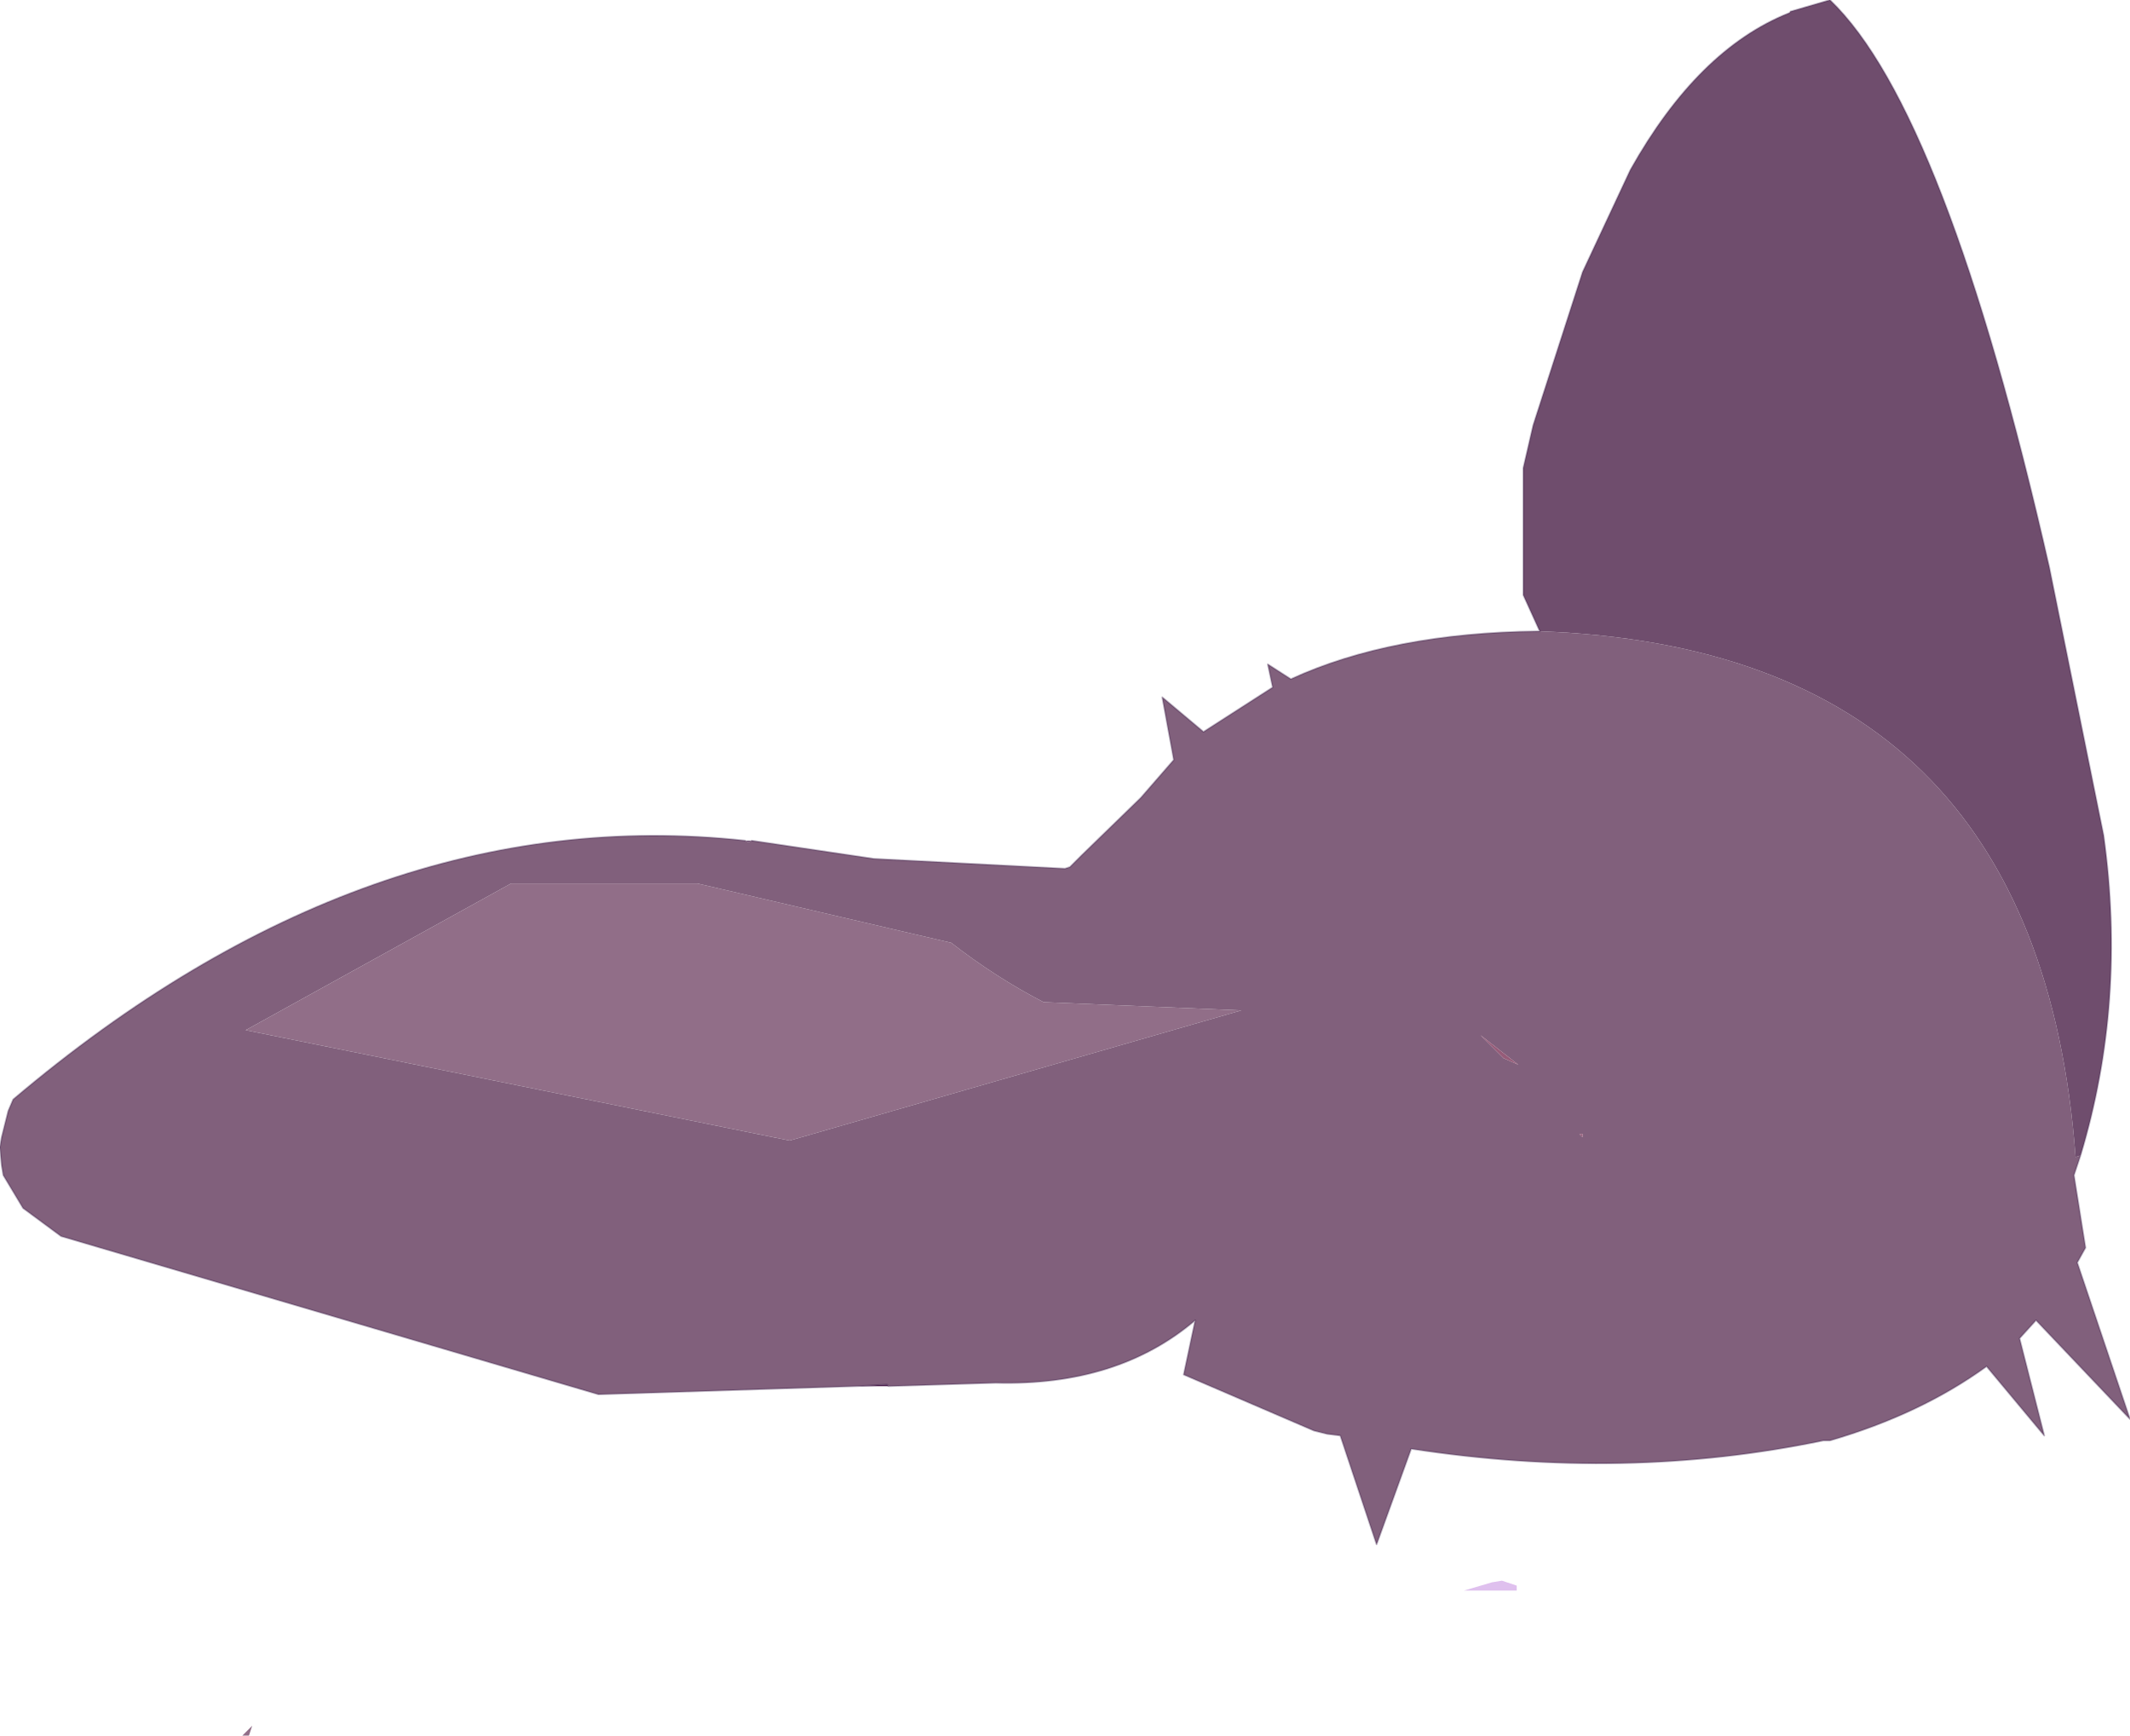 <?xml version="1.0"?>
<svg xmlns="http://www.w3.org/2000/svg" xmlns:xlink="http://www.w3.org/1999/xlink" width="64.6px" height="52.65px"><g transform="matrix(1, 0, 0, 1, -161.8, -160)"><use xlink:href="#object-0" width="64.6" height="52.65" transform="matrix(1, 0, 0, 1, 161.8, 160)"/></g><defs><g transform="matrix(1, 0, 0, 1, 32.3, 26.3)" id="object-0"><path fill-rule="evenodd" fill="#916e88" stroke="none" d="M-24.85 4.95L-16.8 0.5L-11.15 0.5L-3.45 2.3Q-2.1 3.35 -0.65 4.1L5.35 4.35L-8.35 8.3L-24.85 4.95M-24.75 26.35L-24.95 26.35L-24.65 26.05L-24.75 26.35"/><path fill-rule="evenodd" fill="#81607c" stroke="none" d="M-24.85 4.95L-8.35 8.3L5.35 4.35L-0.65 4.1Q-2.1 3.35 -3.45 2.3L-11.15 0.5L-16.8 0.5L-24.85 4.95M-6.3 15.75L-14.15 16L-30.45 11.2L-31.6 10.35L-32.2 9.35L-32.25 9.05L-32.3 8.5L-32.25 8.2L-32.05 7.4L-31.9 7.05Q-21.15 -2.05 -9.7 -0.8L-9.6 -0.75L-9.5 -0.8L-5.8 -0.25L0 0.05L0.15 0L0.5 -0.35L2.3 -2.1L3.3 -3.25L2.95 -5.15L4.2 -4.1L6.3 -5.45L6.15 -6.15L6.85 -5.7Q9.9 -7.1 14.35 -7.15L14.4 -7.15Q29.5 -6.6 30.65 8.8L30.8 8.75L30.65 9.2L30.6 9.35L30.95 11.55L30.7 12L32.3 16.75L29.45 13.75L28.95 14.3L29.7 17.25L27.95 15.15Q25.95 16.6 23.2 17.4L23 17.4Q17 18.65 10.5 17.65L9.45 20.55L8.35 17.25L7.95 17.2L7.55 17.1L3.6 15.4L3.95 13.75Q1.6 15.75 -2.1 15.65L-5.35 15.75L-5.4 15.7L-6.3 15.75M15.7 8.2L15.7 8.1L15.6 8.1L15.7 8.2M13.3 5.8L13.75 6L12.6 5.1L13.3 5.8"/><path fill-rule="evenodd" fill="#4f1e4d" stroke="none" d="M-6.3 15.75L-5.4 15.7L-5.35 15.75L-6.3 15.75"/><path fill-rule="evenodd" fill="#6f4d6d" stroke="none" d="M30.8 8.75L30.65 8.8Q29.5 -6.6 14.4 -7.15L13.9 -8.25L13.9 -12.1L14.2 -13.4L15.7 -18.05L17.15 -21.15Q19.2 -24.8 21.95 -25.9L22 -25.95L23.2 -26.3Q26.7 -22.95 29.85 -9.1L31.5 -0.95Q32.2 4.1 30.8 8.75"/><path fill-rule="evenodd" fill="#6a496d" stroke="none" d="M-9.5 -0.8L-9.6 -0.75L-9.7 -0.8L-9.5 -0.8"/><path fill-rule="evenodd" fill="#965b78" stroke="none" d="M-7.45 -11.1L-7.5 -11L-7.45 -11.1M15.7 8.2L15.6 8.1L15.7 8.1L15.7 8.2M13.3 5.8L12.6 5.1L13.75 6L13.3 5.8"/><path fill-rule="evenodd" fill="#8e557c" stroke="none" d="M21.95 -25.9L22 -25.95L21.95 -25.9"/><path fill-rule="evenodd" fill="#dfc0ee" stroke="none" d="M13.25 21.65L13.7 21.8L13.7 21.95L12.1 21.95L12.95 21.7L13.25 21.65"/><path fill="none" stroke="#2e0f3d" stroke-opacity="0.302" stroke-width="0.05" stroke-linecap="round" stroke-linejoin="round" d="M-9.7 -0.8Q-21.15 -2.05 -31.9 7.05L-32.05 7.4L-32.25 8.2L-32.3 8.5L-32.25 9.05L-32.2 9.35L-31.6 10.35L-30.45 11.2L-14.15 16L-6.3 15.75L-5.4 15.7L-5.35 15.75L-2.1 15.65Q1.6 15.75 3.95 13.75L3.6 15.4L7.55 17.1L7.95 17.2L8.35 17.25L9.45 20.55L10.5 17.65Q17 18.65 23 17.4L23.2 17.4Q25.95 16.6 27.95 15.15L29.7 17.25L28.95 14.3L29.45 13.75L32.3 16.75L30.7 12L30.95 11.55L30.6 9.35L30.65 9.2L30.8 8.75Q32.2 4.1 31.5 -0.95L29.85 -9.1Q26.7 -22.95 23.2 -26.3L22 -25.95M14.4 -7.15L14.35 -7.15Q9.9 -7.1 6.85 -5.7L6.15 -6.15L6.3 -5.45L4.2 -4.1L2.95 -5.15L3.3 -3.25L2.3 -2.1L0.5 -0.35L0.15 0L0 0.05L-5.8 -0.25L-9.5 -0.8M14.4 -7.15L13.9 -8.25L13.9 -12.1L14.2 -13.4L15.7 -18.05L17.15 -21.15Q19.2 -24.8 21.95 -25.9"/></g></defs></svg>
